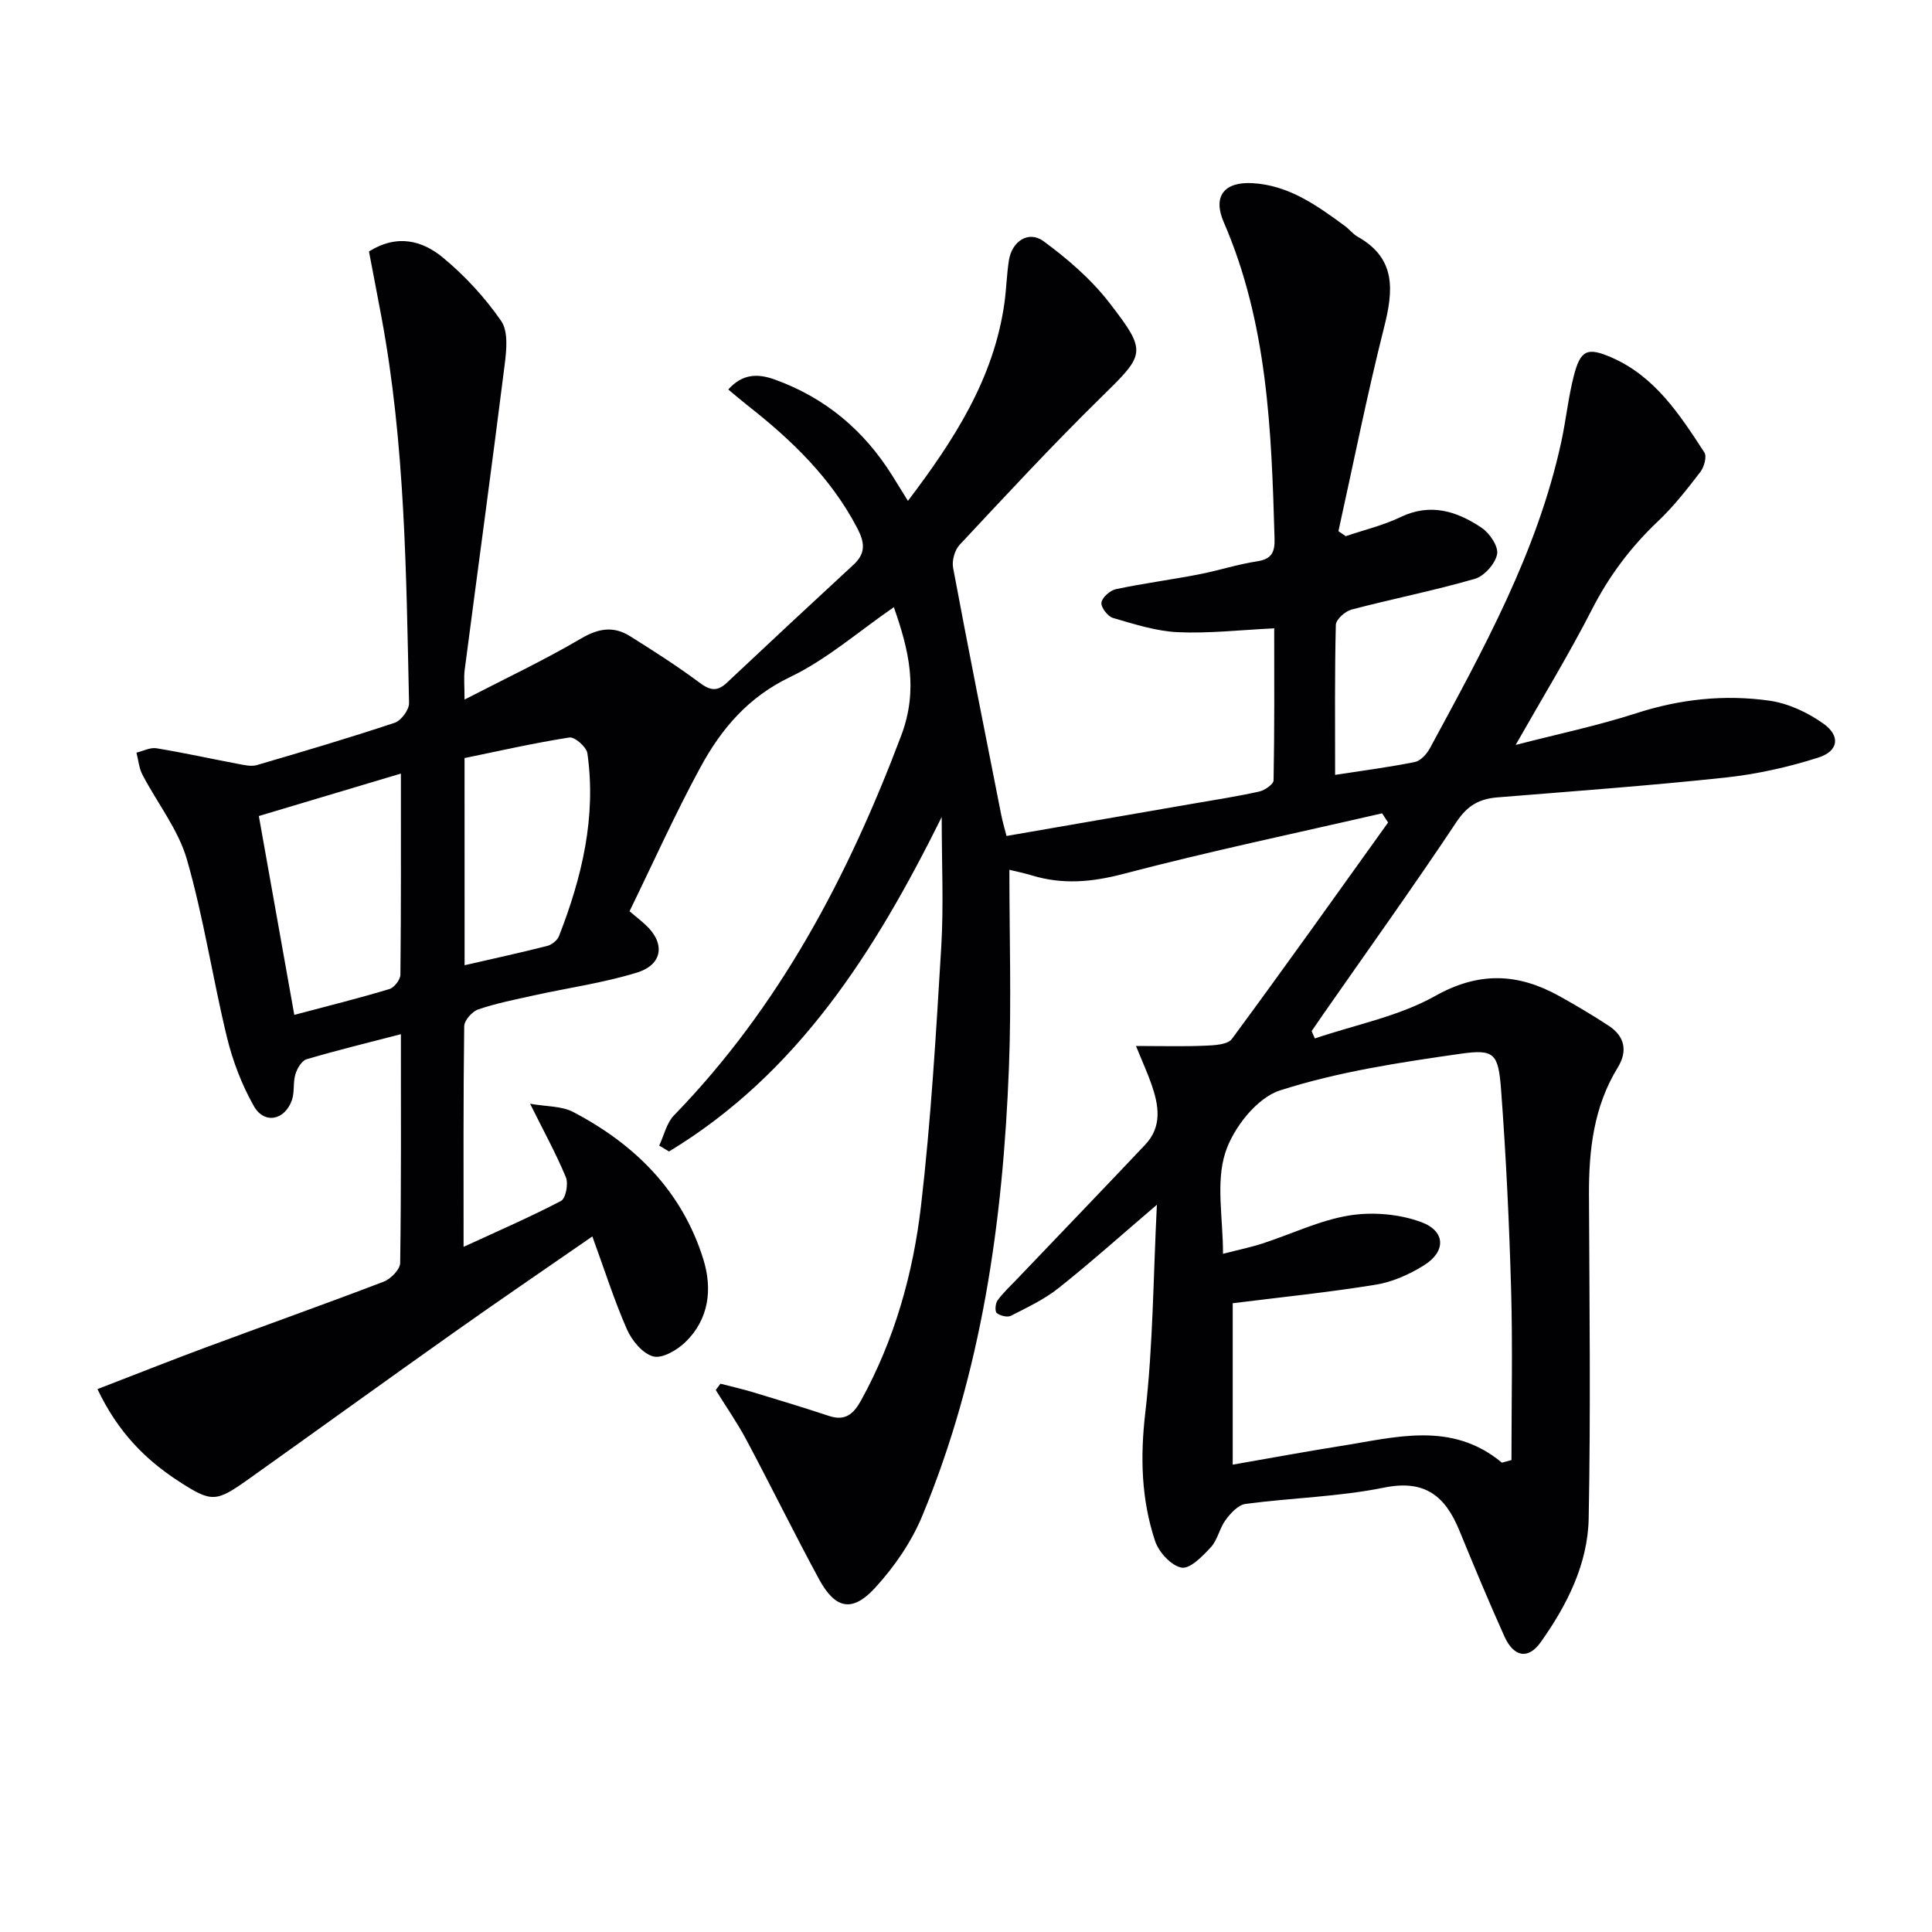 <svg enable-background="new 0 0 400 400" viewBox="0 0 400 400" xmlns="http://www.w3.org/2000/svg"><path d="m20.18 287.6c7.86-3.03 15.07-5.9 22.34-8.6 12.3-4.57 24.67-8.96 36.93-13.65 1.46-.56 3.38-2.52 3.4-3.86.23-15.64.15-31.29.15-47.37-6.81 1.77-13.22 3.32-19.53 5.19-1.01.3-1.95 1.91-2.31 3.1-.52 1.71-.14 3.7-.73 5.37-1.47 4.18-5.72 5.03-7.87 1.23-2.49-4.4-4.37-9.31-5.57-14.24-2.97-12.23-4.82-24.76-8.29-36.82-1.79-6.22-6.15-11.68-9.21-17.56-.71-1.36-.84-3.03-1.24-4.56 1.38-.33 2.84-1.12 4.13-.91 5.69.93 11.32 2.18 16.99 3.25 1.24.23 2.64.57 3.78.24 9.56-2.8 19.12-5.62 28.57-8.77 1.34-.45 3-2.7 2.97-4.08-.59-26.76-.79-53.55-5.73-80-.84-4.52-1.72-9.03-2.57-13.5 5.96-3.71 11.15-2.17 15.3 1.26 4.56 3.76 8.71 8.27 12.07 13.13 1.5 2.16 1.11 6.04.73 9.03-2.65 21.08-5.53 42.13-8.28 63.2-.21 1.63-.03 3.31-.03 6.16 8.44-4.36 16.48-8.15 24.12-12.64 3.62-2.13 6.74-2.62 10.14-.49 4.91 3.08 9.81 6.21 14.45 9.67 2.16 1.61 3.63 1.82 5.59-.02 8.71-8.19 17.46-16.35 26.25-24.46 2.55-2.35 2.3-4.59.79-7.49-5.44-10.46-13.66-18.35-22.77-25.49-1.28-1.01-2.51-2.07-3.97-3.28 2.98-3.32 6.14-3.32 9.66-2.05 10.43 3.77 18.42 10.49 24.27 19.84.96 1.53 1.9 3.07 3.27 5.27 9.55-12.61 17.76-25.26 19.97-40.92.42-2.96.47-5.96.94-8.91.62-3.92 4.06-6.2 7.15-3.94 4.99 3.66 9.86 7.87 13.63 12.74 8.01 10.37 7.44 10.62-1.96 19.85-9.98 9.8-19.49 20.07-29.04 30.29-1.02 1.09-1.62 3.28-1.34 4.75 3.2 17.1 6.61 34.16 9.98 51.23.25 1.29.64 2.56 1.08 4.29 12.95-2.24 25.78-4.46 38.61-6.69 4.58-.79 9.18-1.5 13.71-2.51 1.15-.26 2.96-1.5 2.97-2.33.2-10.45.13-20.9.13-31.46-7.04.34-13.51 1.09-19.94.8-4.52-.21-9.03-1.67-13.44-2.95-1.09-.32-2.53-2.21-2.39-3.18.15-1.08 1.79-2.52 3-2.78 5.67-1.2 11.43-1.95 17.12-3.05 4.07-.78 8.05-2.1 12.14-2.72 3.06-.47 3.66-1.97 3.58-4.73-.63-22.3-1.43-44.53-10.52-65.49-2.31-5.33.08-8.39 5.92-8.07 7.52.41 13.36 4.6 19.14 8.85.94.69 1.68 1.68 2.67 2.24 8.05 4.52 7.39 11.17 5.45 18.85-3.52 13.94-6.32 28.07-9.43 42.11.5.35 1.01.7 1.51 1.04 3.8-1.29 7.76-2.23 11.35-3.95 6.22-2.99 11.7-1.21 16.8 2.22 1.65 1.11 3.5 3.86 3.19 5.46-.39 1.98-2.65 4.53-4.6 5.1-8.43 2.44-17.07 4.14-25.56 6.37-1.31.35-3.2 2.05-3.23 3.17-.25 10.13-.15 20.26-.15 31.05 5.87-.91 11.23-1.59 16.52-2.67 1.2-.24 2.46-1.66 3.11-2.85 10.98-20.32 22.24-40.55 27.2-63.45.98-4.52 1.44-9.16 2.59-13.64 1.38-5.34 2.75-6.01 7.81-3.81 9.02 3.93 14.14 11.86 19.23 19.68.54.84-.07 3.01-.84 4.02-2.73 3.55-5.51 7.13-8.76 10.2-5.63 5.33-10.12 11.3-13.67 18.24-4.76 9.3-10.22 18.24-15.81 28.08 8.67-2.24 16.98-3.98 25-6.57 9.07-2.93 18.27-3.91 27.56-2.59 3.9.56 7.94 2.45 11.17 4.76 3.56 2.54 3.13 5.67-1.04 7.01-6.25 2-12.79 3.45-19.3 4.15-15.69 1.68-31.44 2.82-47.17 4.1-3.7.3-6.18 1.65-8.42 5.01-8.93 13.42-18.33 26.53-27.55 39.76-.84 1.2-1.66 2.42-2.49 3.62.22.51.45 1.01.67 1.52 8.35-2.84 17.34-4.55 24.9-8.79 9.14-5.13 17.19-4.71 25.73.03 3.47 1.93 6.9 3.96 10.22 6.14 3.32 2.19 3.94 5.24 1.87 8.62-4.99 8.12-6.01 17.09-5.97 26.36.09 22.33.37 44.67-.06 66.99-.18 9.47-4.48 17.98-9.92 25.63-2.61 3.68-5.6 3.1-7.53-1.18-3.27-7.26-6.32-14.62-9.35-21.98-2.9-7.05-7.09-10.55-15.55-8.83-9.4 1.91-19.14 2.11-28.69 3.38-1.52.2-3.09 1.91-4.12 3.31-1.27 1.7-1.65 4.12-3.05 5.64-1.7 1.85-4.33 4.56-6.08 4.24-2.15-.39-4.73-3.22-5.49-5.53-2.84-8.57-3.09-17.3-2.03-26.45 1.62-13.92 1.65-28.03 2.41-43.15-7.54 6.44-13.79 12.04-20.35 17.25-2.96 2.35-6.49 4.01-9.88 5.74-.73.37-2.23 0-2.92-.57-.42-.35-.3-1.99.17-2.63 1.17-1.6 2.65-2.97 4.03-4.41 8.85-9.27 17.73-18.5 26.53-27.81 3.6-3.81 2.8-8.24 1.26-12.62-.76-2.17-1.72-4.26-3.17-7.82 5.37 0 9.85.13 14.3-.06 1.91-.08 4.67-.2 5.56-1.4 10.94-14.82 21.61-29.84 32.34-44.81-.41-.63-.83-1.27-1.24-1.9-17.84 4.11-35.78 7.87-53.49 12.52-6.53 1.72-12.6 2.28-18.97.35-1.73-.52-3.5-.88-4.71-1.18 0 13.67.44 27.31-.09 40.91-1.23 31.86-5.63 63.22-17.97 92.92-2.24 5.39-5.79 10.53-9.75 14.84-4.76 5.18-8.26 4.37-11.64-1.87-5.14-9.49-9.89-19.19-14.97-28.72-1.9-3.58-4.24-6.92-6.37-10.37.32-.44.65-.87.97-1.31 2.28.59 4.57 1.11 6.82 1.79 5.23 1.58 10.46 3.16 15.64 4.88 3.45 1.15 5.14-.46 6.71-3.31 6.91-12.57 10.73-26.2 12.36-40.23 2.07-17.8 3.11-35.74 4.19-53.64.51-8.52.09-17.09.09-26.81-13.92 28.07-29.88 53.15-56.45 69.24-.68-.41-1.36-.81-2.04-1.22 1-2.1 1.52-4.66 3.06-6.25 21.87-22.53 36.05-49.51 47.04-78.62 3.6-9.54 1.6-17.7-1.52-26.6-7.28 5.01-13.87 10.82-21.49 14.47-8.68 4.16-14.23 10.73-18.51 18.6-5.3 9.74-9.84 19.89-14.72 29.88 1.55 1.31 2.44 2.01 3.27 2.78 4.15 3.78 3.68 8.25-1.73 9.92-6.93 2.14-14.2 3.15-21.31 4.72-3.88.86-7.81 1.63-11.56 2.91-1.26.43-2.89 2.27-2.9 3.48-.2 14.98-.13 29.97-.13 45.68 7.08-3.27 13.75-6.15 20.17-9.51.98-.51 1.56-3.54 1.02-4.87-2-4.85-4.55-9.47-7.42-15.25 3.4.6 6.51.45 8.89 1.69 12.82 6.7 22.59 16.4 26.98 30.52 1.91 6.16 1.18 12.4-3.73 17.15-1.7 1.65-4.78 3.45-6.65 2.95-2.19-.58-4.41-3.28-5.43-5.58-2.65-6.02-4.64-12.34-7.17-19.26-9.96 6.9-19.27 13.23-28.46 19.74-14.26 10.09-28.42 20.33-42.65 30.46-6.84 4.87-7.67 4.93-14.55.48-6.92-4.5-12.59-10.2-16.8-19.07zm290.78 15.23c.66-.18 1.31-.36 1.97-.54 0-11.75.26-23.5-.07-35.24-.39-13.78-1.04-27.57-2.07-41.32-.57-7.61-1.34-8.57-8.4-7.56-12.59 1.8-25.34 3.72-37.38 7.59-4.81 1.54-9.71 7.8-11.34 12.94-1.96 6.16-.46 13.42-.46 20.89 3.15-.82 5.71-1.34 8.18-2.14 6-1.95 11.82-4.8 17.96-5.8 4.82-.78 10.36-.31 14.92 1.38 5.07 1.88 5.1 6.1.58 8.92-3.02 1.89-6.53 3.47-10.01 4.03-9.77 1.59-19.63 2.59-29.62 3.84v33.42c7.62-1.32 14.9-2.68 22.21-3.84 11.44-1.79 23.05-5.28 33.53 3.43zm-227.96-142.67c-10.11 3.02-19.56 5.84-29.41 8.79 2.48 13.91 4.88 27.35 7.34 41.17 7.01-1.86 13.4-3.45 19.7-5.35 1-.3 2.26-1.95 2.27-2.99.15-13.6.1-27.22.1-41.62zm13.19 39.68c5.87-1.35 11.5-2.57 17.08-3.99.96-.24 2.13-1.16 2.47-2.06 4.75-12.17 7.75-24.68 5.87-37.84-.19-1.3-2.62-3.43-3.72-3.26-7.29 1.13-14.5 2.78-21.71 4.26.01 14.63.01 28.56.01 42.89z" fill="#010103"/></svg>